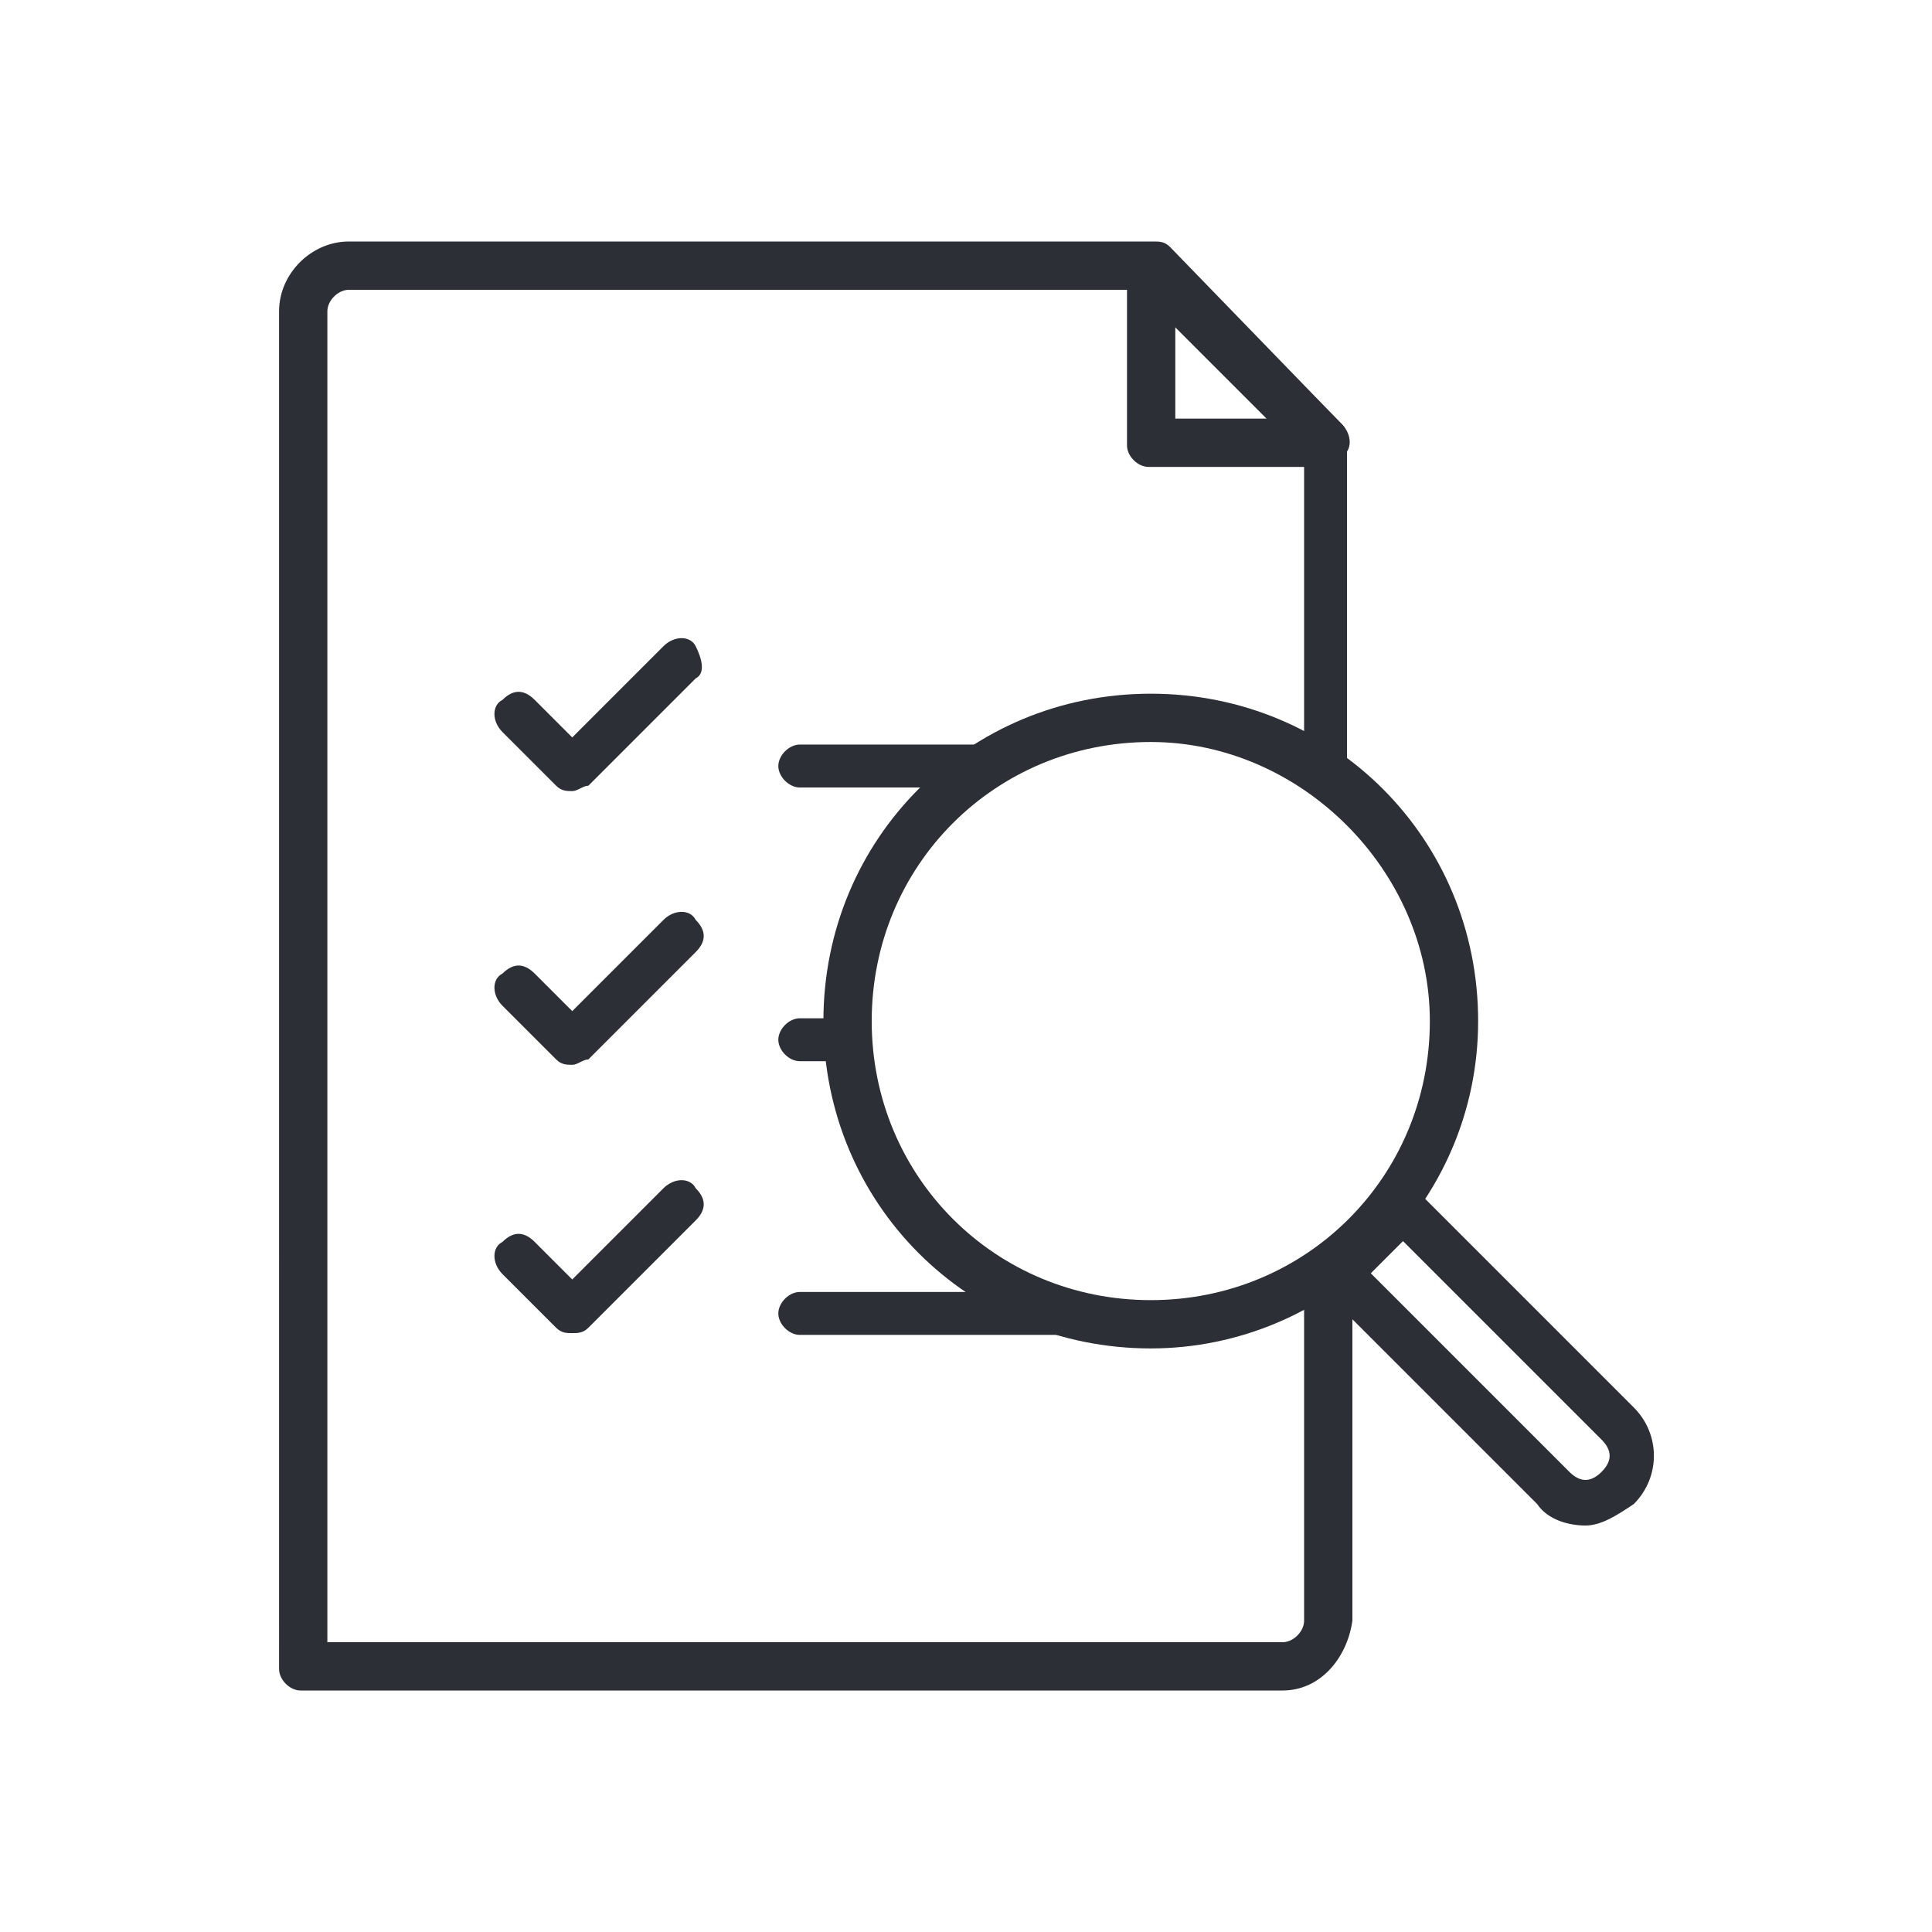 <?xml version="1.0" encoding="utf-8"?>
<!-- Generator: Adobe Illustrator 26.3.1, SVG Export Plug-In . SVG Version: 6.00 Build 0)  -->
<svg version="1.1" id="Layer_1" xmlns="http://www.w3.org/2000/svg" xmlns:xlink="http://www.w3.org/1999/xlink" x="0px" y="0px"
	 viewBox="0 0 36 36" style="enable-background:new 0 0 36 36;" xml:space="preserve">
<style type="text/css">
	.st0{fill:#2C2F35;}
</style>
<g id="Group_1298">
	<g id="Group_1292" transform="translate(10.143 8.426)">
		<path id="Path_1401" class="st0" d="M11.3,16.7c-3.4,0-6.1-2.7-6.1-6.1s2.7-6.1,6.1-6.1s6.1,2.7,6.1,6.1l0,0
			C17.4,14,14.6,16.7,11.3,16.7z M11.3,5.4c-2.9,0-5.2,2.3-5.2,5.2s2.3,5.2,5.2,5.2s5.2-2.3,5.2-5.2C16.5,7.8,14.1,5.4,11.3,5.4z"/>
		<path id="Path_1402" class="st0" d="M19.4,20c-0.3,0-0.7-0.1-0.9-0.4l0,0l-4-4c-0.2-0.2-0.2-0.5,0-0.6c0,0,0,0,0,0l1.2-1.2
			c0.2-0.2,0.5-0.2,0.6,0l4,4c0.5,0.5,0.5,1.3,0,1.8C20,19.8,19.7,20,19.4,20L19.4,20z M15.4,15.3l3.7,3.7l0,0
			c0.2,0.2,0.4,0.2,0.6,0s0.2-0.4,0-0.6l0,0l-3.7-3.7L15.4,15.3z"/>
	</g>
	<g id="Group_1297">
		<g id="Group_1295" transform="translate(3.963 7.241)">
			<g id="Group_1293">
				<path id="Path_1403" class="st0" d="M6.7,7.5c-0.1,0-0.2,0-0.3-0.1l-1-1c-0.2-0.2-0.2-0.5,0-0.6c0.2-0.2,0.4-0.2,0.6,0l0.7,0.7
					l1.7-1.7c0.2-0.2,0.5-0.2,0.6,0s0.2,0.5,0,0.6l-2,2C6.9,7.4,6.8,7.5,6.7,7.5z"/>
				<path id="Path_1404" class="st0" d="M6.7,12.6c-0.1,0-0.2,0-0.3-0.1l-1-1c-0.2-0.2-0.2-0.5,0-0.6c0.2-0.2,0.4-0.2,0.6,0l0.7,0.7
					l1.7-1.7c0.2-0.2,0.5-0.2,0.6,0c0.2,0.2,0.2,0.4,0,0.6l-2,2C6.9,12.5,6.8,12.6,6.7,12.6L6.7,12.6z"/>
				<path id="Path_1405" class="st0" d="M6.7,17.6c-0.1,0-0.2,0-0.3-0.1l-1-1c-0.2-0.2-0.2-0.5,0-0.6c0.2-0.2,0.4-0.2,0.6,0l0.7,0.7
					l1.7-1.7c0.2-0.2,0.5-0.2,0.6,0c0.2,0.2,0.2,0.4,0,0.6l-2,2C6.9,17.6,6.8,17.6,6.7,17.6L6.7,17.6z"/>
			</g>
			<g id="Group_1294" transform="translate(5.34 2.033)">
				<path id="Path_1406" class="st0" d="M9,5.4H5.6C5.4,5.4,5.2,5.2,5.2,5c0-0.2,0.2-0.4,0.4-0.4c0,0,0,0,0,0H9
					c0.2,0,0.4,0.2,0.4,0.4C9.5,5.2,9.3,5.4,9,5.4C9,5.4,9,5.4,9,5.4z"/>
				<path id="Path_1407" class="st0" d="M6.5,10.5H5.6c-0.2,0-0.4-0.2-0.4-0.4c0-0.2,0.2-0.4,0.4-0.4c0,0,0,0,0,0h0.8
					c0.2,0,0.4,0.2,0.4,0.4C6.9,10.3,6.7,10.5,6.5,10.5C6.5,10.5,6.5,10.5,6.5,10.5z"/>
				<path id="Path_1408" class="st0" d="M10.5,15.6H5.6c-0.2,0-0.4-0.2-0.4-0.4c0-0.2,0.2-0.4,0.4-0.4c0,0,0,0,0,0h4.8
					c0.2,0,0.4,0.2,0.4,0.4C10.9,15.4,10.7,15.6,10.5,15.6C10.5,15.6,10.5,15.6,10.5,15.6z"/>
			</g>
		</g>
		<g id="Group_1296">
			<path id="Path_1409" class="st0" d="M24.7,8.7h-3.3c-0.2,0-0.4-0.2-0.4-0.4V5c0-0.2,0.1-0.3,0.3-0.4c0.2-0.1,0.4,0,0.5,0.1
				L25,7.9c0.2,0.2,0.2,0.5,0,0.6C24.9,8.6,24.8,8.7,24.7,8.7L24.7,8.7z M21.9,7.8h1.7l-1.7-1.7L21.9,7.8z"/>
			<path id="Path_1410" class="st0" d="M23.9,31.5H5.6c-0.2,0-0.4-0.2-0.4-0.4V5.8c0-0.7,0.6-1.3,1.3-1.3c0,0,0,0,0,0h15
				c0.1,0,0.2,0,0.3,0.1L25,7.9c0.1,0.1,0.1,0.2,0.1,0.3v6.2c0,0.2-0.2,0.4-0.4,0.4c-0.2,0-0.4-0.2-0.4-0.4c0,0,0,0,0,0v-6l-3-3H6.5
				c-0.2,0-0.4,0.2-0.4,0.4v24.8h17.8c0.2,0,0.4-0.2,0.4-0.4v-6.4c0-0.2,0.2-0.4,0.5-0.4c0.2,0,0.4,0.2,0.4,0.4c0,0,0,0,0,0v6.4
				C25.1,30.9,24.6,31.5,23.9,31.5L23.9,31.5L23.9,31.5z"/>
		</g>
	</g>
</g>
</svg>
